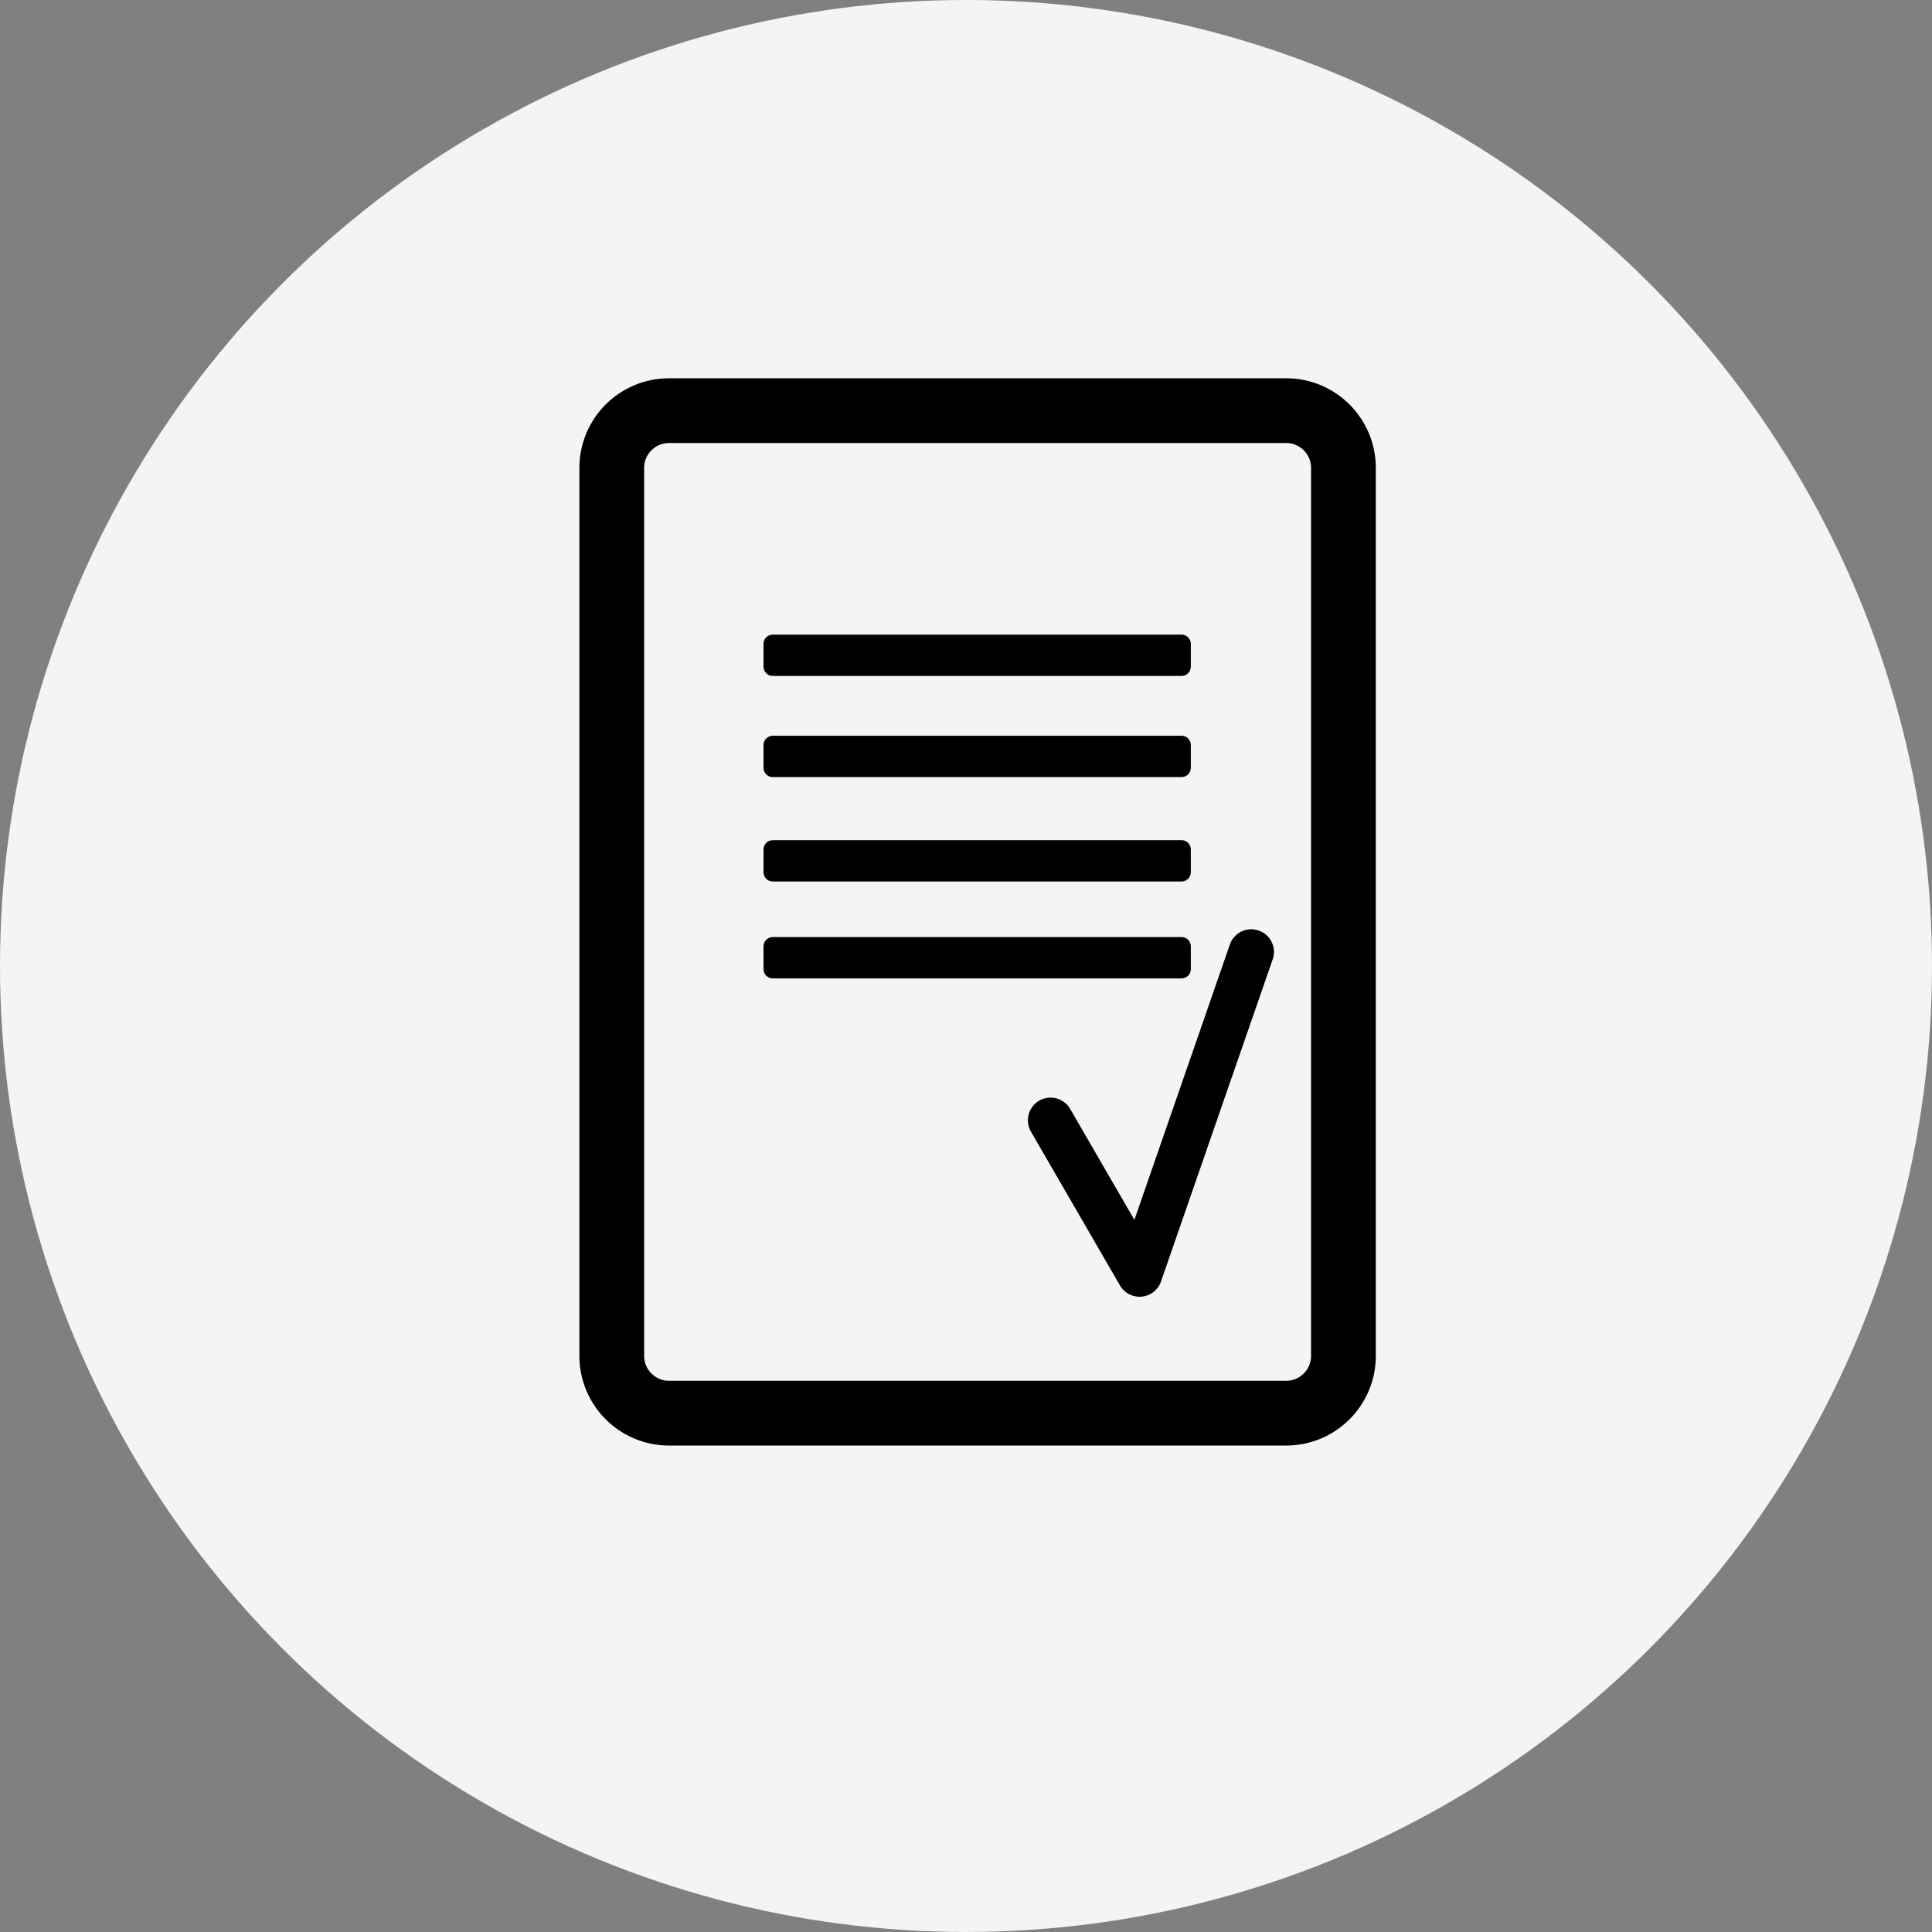 <?xml version="1.0" encoding="utf-8"?>
<!-- Generator: Adobe Illustrator 15.0.0, SVG Export Plug-In . SVG Version: 6.00 Build 0)  -->
<!DOCTYPE svg PUBLIC "-//W3C//DTD SVG 1.1//EN" "http://www.w3.org/Graphics/SVG/1.1/DTD/svg11.dtd">
<svg version="1.1" id="Layer_1" xmlns="http://www.w3.org/2000/svg" xmlns:xlink="http://www.w3.org/1999/xlink" x="0px" y="0px"
	 width="333.059px" height="333.059px" viewBox="0 0 333.059 333.059" enable-background="new 0 0 333.059 333.059"
	 xml:space="preserve">
<rect x="0" y="0" width="333.059" height="333.059" fill="#808080" stroke="none"/>
<circle fill="#F4F4F4" cx="166.529" cy="166.528" r="166.529"/>
<path fill="none" stroke="#000000" stroke-width="11.163" stroke-miterlimit="10" d="M231.598,233.741
	c0,5.454-4.422,9.876-9.877,9.876H115.339c-5.455,0-9.877-4.422-9.877-9.876V80.667c0-5.456,4.422-9.877,9.877-9.877h106.382
	c5.455,0,9.877,4.421,9.877,9.877V233.741z"/>
<path d="M205.285,114.932c0,0.88-0.713,1.596-1.594,1.596h-70.475c-0.881,0-1.594-0.715-1.594-1.596v-3.936
	c0-0.881,0.713-1.596,1.594-1.596h70.475c0.881,0,1.594,0.715,1.594,1.596V114.932L205.285,114.932z"/>
<path d="M205.285,132.37c0,0.881-0.713,1.594-1.594,1.594h-70.475c-0.881,0-1.594-0.714-1.594-1.594v-3.935
	c0-0.881,0.713-1.595,1.594-1.595h70.475c0.881,0,1.594,0.714,1.594,1.595V132.37L205.285,132.37z"/>
<path d="M205.285,150.369c0,0.881-0.713,1.594-1.594,1.594h-70.475c-0.881,0-1.594-0.714-1.594-1.594v-3.935
	c0-0.881,0.713-1.595,1.594-1.595h70.475c0.881,0,1.594,0.714,1.594,1.595V150.369L205.285,150.369z"/>
<path d="M205.285,167.072c0,0.881-0.713,1.594-1.594,1.594h-70.475c-0.881,0-1.594-0.714-1.594-1.594v-3.936
	c0-0.881,0.713-1.595,1.594-1.595h70.475c0.881,0,1.594,0.714,1.594,1.595V167.072L205.285,167.072z"/>
<polyline fill="none" stroke="#000000" stroke-width="7.814" stroke-linecap="round" stroke-linejoin="round" stroke-miterlimit="10" points="
	181.106,193.126 196.454,219.638 215.709,164.104 "/>
</svg>
